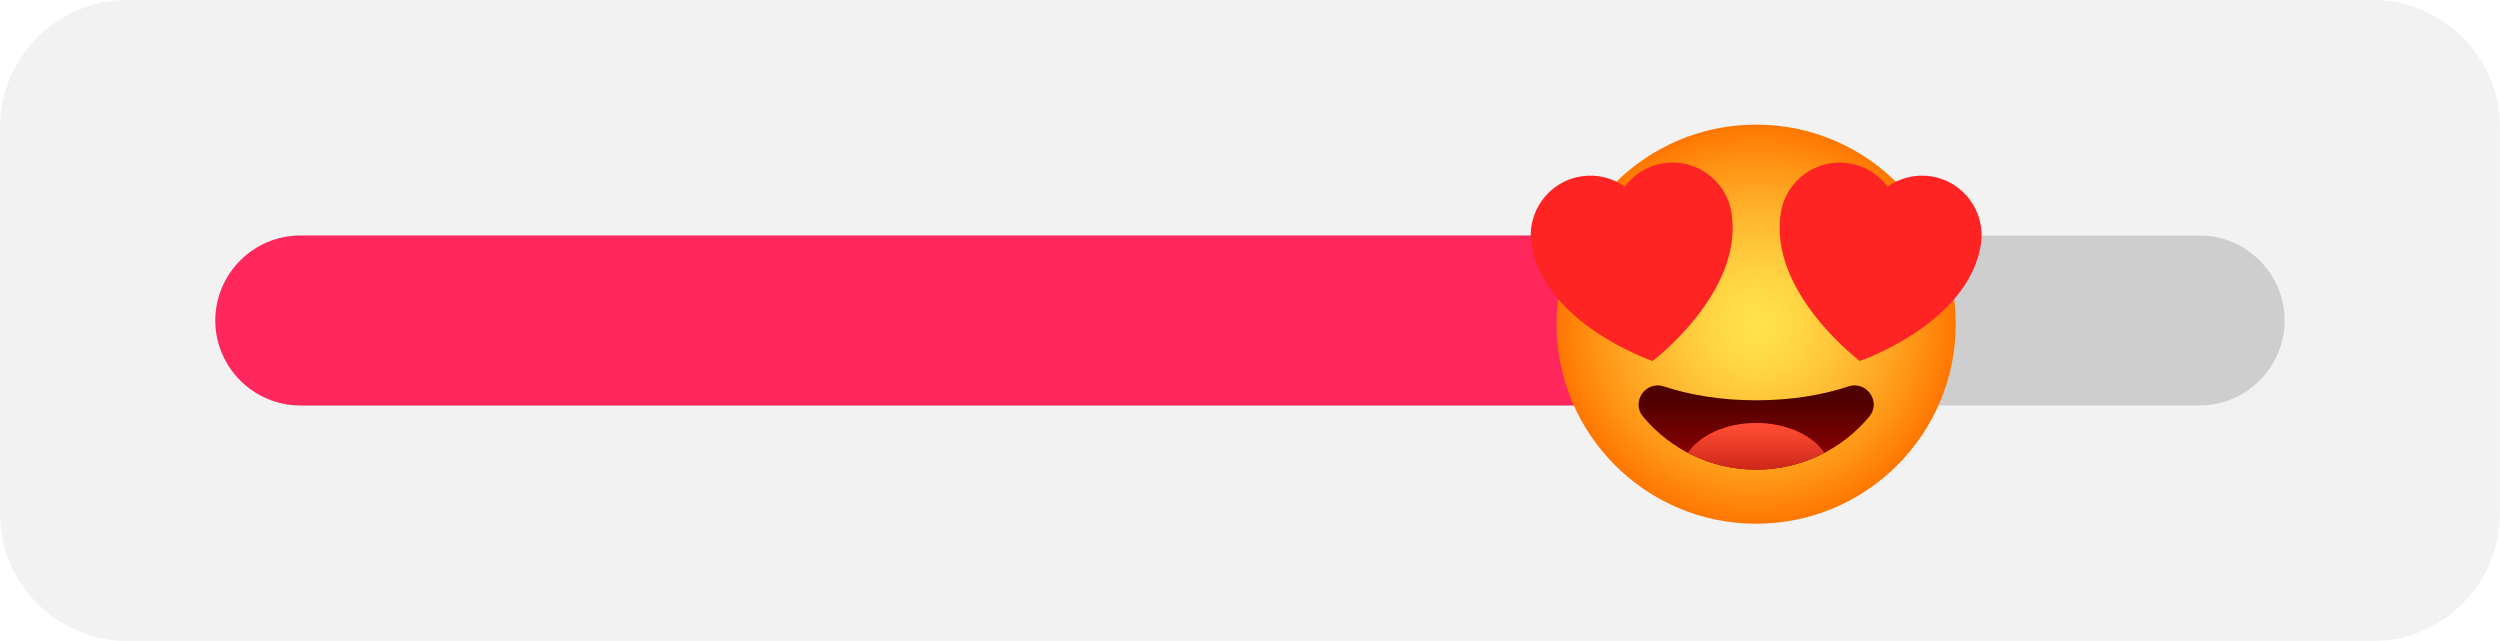 <?xml version="1.0" encoding="UTF-8"?><svg xmlns="http://www.w3.org/2000/svg" xmlns:xlink="http://www.w3.org/1999/xlink" height="109.2" preserveAspectRatio="xMidYMid meet" version="1.0" viewBox="0.0 0.0 425.8 109.2" width="425.8" zoomAndPan="magnify"><defs><clipPath id="a"><path d="M 0 0 L 425.789 0 L 425.789 109.172 L 0 109.172 Z M 0 0"/></clipPath><clipPath id="b"><path d="M 265 21 L 334 21 L 334 90 L 265 90 Z M 265 21"/></clipPath><clipPath id="c"><path d="M 265.121 55.211 C 265.121 36.441 280.34 21.223 299.109 21.223 C 317.879 21.223 333.098 36.441 333.098 55.211 C 333.098 73.98 317.879 89.199 299.109 89.199 C 280.34 89.199 265.121 73.98 265.121 55.211 Z M 265.121 55.211"/></clipPath><clipPath id="d"><path d="M 265.121 55.211 C 265.121 36.441 280.34 21.223 299.109 21.223 C 317.879 21.223 333.098 36.441 333.098 55.211 C 333.098 73.98 317.879 89.199 299.109 89.199 C 280.34 89.199 265.121 73.98 265.121 55.211"/></clipPath><clipPath id="f"><path d="M 279 65 L 320 65 L 320 80 L 279 80 Z M 279 65"/></clipPath><clipPath id="g"><path d="M 299.109 68.18 C 293.301 68.18 287.895 67.312 283.379 65.812 C 280.289 64.793 277.758 68.457 279.84 70.957 C 284.438 76.477 291.363 79.992 299.109 79.992 C 306.855 79.992 313.781 76.477 318.379 70.957 C 320.461 68.457 317.926 64.793 314.84 65.812 C 310.324 67.312 304.918 68.18 299.109 68.18 Z M 299.109 68.18"/></clipPath><clipPath id="h"><path d="M 299.109 68.18 C 293.301 68.18 287.895 67.312 283.379 65.812 C 280.289 64.793 277.758 68.457 279.84 70.957 C 284.438 76.477 291.363 79.992 299.109 79.992 C 306.855 79.992 313.781 76.477 318.379 70.957 C 320.461 68.457 317.926 64.793 314.84 65.812 C 310.324 67.312 304.918 68.18 299.109 68.18"/></clipPath><clipPath id="j"><path d="M 287 72 L 311 72 L 311 80 L 287 80 Z M 287 72"/></clipPath><clipPath id="k"><path d="M 299.109 79.992 C 303.309 79.992 307.266 78.957 310.742 77.133 C 308.734 74.129 304.281 72.039 299.109 72.039 C 293.938 72.039 289.484 74.129 287.477 77.133 C 290.953 78.957 294.91 79.992 299.109 79.992 Z M 299.109 79.992"/></clipPath><clipPath id="l"><path d="M 299.109 79.992 C 303.309 79.992 307.266 78.957 310.742 77.133 C 308.734 74.129 304.281 72.039 299.109 72.039 C 293.938 72.039 289.484 74.129 287.477 77.133 C 290.953 78.957 294.91 79.992 299.109 79.992"/></clipPath><linearGradient gradientTransform="rotate(-90 189.594 -109.515) scale(11.822)" gradientUnits="userSpaceOnUse" id="i" x1=".007" x2="1.293" xlink:actuate="onLoad" xlink:show="other" xlink:type="simple" xmlns:xlink="http://www.w3.org/1999/xlink" y1="0" y2="0"><stop offset="0" stop-color="#980000"/><stop offset=".008" stop-color="#980000"/><stop offset=".016" stop-color="#970000"/><stop offset=".023" stop-color="#970000"/><stop offset=".031" stop-color="#960000"/><stop offset=".039" stop-color="#950000"/><stop offset=".047" stop-color="#940000"/><stop offset=".055" stop-color="#940000"/><stop offset=".063" stop-color="#930000"/><stop offset=".07" stop-color="#920000"/><stop offset=".078" stop-color="#910000"/><stop offset=".086" stop-color="#910000"/><stop offset=".094" stop-color="#900000"/><stop offset=".102" stop-color="#8f0000"/><stop offset=".109" stop-color="#8e0000"/><stop offset=".117" stop-color="#8e0000"/><stop offset=".125" stop-color="#8d0000"/><stop offset=".133" stop-color="#8c0000"/><stop offset=".141" stop-color="#8b0000"/><stop offset=".148" stop-color="#8b0000"/><stop offset=".156" stop-color="#8a0000"/><stop offset=".164" stop-color="#890000"/><stop offset=".172" stop-color="#800"/><stop offset=".18" stop-color="#800"/><stop offset=".188" stop-color="#870000"/><stop offset=".195" stop-color="#860000"/><stop offset=".203" stop-color="#850000"/><stop offset=".211" stop-color="#850000"/><stop offset=".219" stop-color="#840000"/><stop offset=".227" stop-color="#830000"/><stop offset=".234" stop-color="#830000"/><stop offset=".242" stop-color="#820000"/><stop offset=".25" stop-color="#810000"/><stop offset=".258" stop-color="#800000"/><stop offset=".266" stop-color="#800000"/><stop offset=".273" stop-color="#7f0000"/><stop offset=".281" stop-color="#7e0000"/><stop offset=".289" stop-color="#7d0000"/><stop offset=".297" stop-color="#7d0000"/><stop offset=".305" stop-color="#7c0000"/><stop offset=".313" stop-color="#7b0000"/><stop offset=".32" stop-color="#7a0000"/><stop offset=".328" stop-color="#7a0000"/><stop offset=".336" stop-color="#790000"/><stop offset=".344" stop-color="#780000"/><stop offset=".352" stop-color="#700"/><stop offset=".359" stop-color="#700"/><stop offset=".367" stop-color="#760000"/><stop offset=".375" stop-color="#750000"/><stop offset=".383" stop-color="#740000"/><stop offset=".391" stop-color="#740000"/><stop offset=".398" stop-color="#730000"/><stop offset=".406" stop-color="#720000"/><stop offset=".414" stop-color="#710000"/><stop offset=".422" stop-color="#710000"/><stop offset=".43" stop-color="#700000"/><stop offset=".438" stop-color="#6f0000"/><stop offset=".445" stop-color="#6e0000"/><stop offset=".453" stop-color="#6e0000"/><stop offset=".461" stop-color="#6d0000"/><stop offset=".469" stop-color="#6c0000"/><stop offset=".477" stop-color="#6b0000"/><stop offset=".484" stop-color="#6b0000"/><stop offset=".492" stop-color="#6a0000"/><stop offset=".5" stop-color="#690000"/><stop offset=".508" stop-color="#690000"/><stop offset=".516" stop-color="#680000"/><stop offset=".523" stop-color="#670000"/><stop offset=".531" stop-color="#600"/><stop offset=".539" stop-color="#600"/><stop offset=".547" stop-color="#650000"/><stop offset=".555" stop-color="#640000"/><stop offset=".563" stop-color="#630000"/><stop offset=".57" stop-color="#630000"/><stop offset=".578" stop-color="#620000"/><stop offset=".586" stop-color="#610000"/><stop offset=".594" stop-color="#600000"/><stop offset=".602" stop-color="#600000"/><stop offset=".609" stop-color="#5f0000"/><stop offset=".617" stop-color="#5e0000"/><stop offset=".625" stop-color="#5d0000"/><stop offset=".633" stop-color="#5d0000"/><stop offset=".641" stop-color="#5c0000"/><stop offset=".648" stop-color="#5b0000"/><stop offset=".656" stop-color="#5a0000"/><stop offset=".664" stop-color="#5a0000"/><stop offset=".672" stop-color="#590000"/><stop offset=".68" stop-color="#580000"/><stop offset=".688" stop-color="#570000"/><stop offset=".695" stop-color="#570000"/><stop offset=".703" stop-color="#560000"/><stop offset=".711" stop-color="#500"/><stop offset=".719" stop-color="#540000"/><stop offset=".727" stop-color="#540000"/><stop offset=".734" stop-color="#530000"/><stop offset=".742" stop-color="#520000"/><stop offset=".75" stop-color="#510000"/><stop offset=".758" stop-color="#510000"/><stop offset=".766" stop-color="#500000"/><stop offset=".781" stop-color="#4f0000"/><stop offset=".813" stop-color="#4f0000"/><stop offset=".875" stop-color="#4f0000"/><stop offset="1" stop-color="#4f0000"/></linearGradient><linearGradient gradientTransform="rotate(-90 189.55 -109.558) scale(7.389)" gradientUnits="userSpaceOnUse" id="m" x1="0" x2="1.077" xlink:actuate="onLoad" xlink:show="other" xlink:type="simple" xmlns:xlink="http://www.w3.org/1999/xlink" y1="0" y2="0"><stop offset="0" stop-color="#cd271a"/><stop offset=".016" stop-color="#cd271a"/><stop offset=".031" stop-color="#ce281b"/><stop offset=".047" stop-color="#cf291b"/><stop offset=".063" stop-color="#d0291b"/><stop offset=".078" stop-color="#d12a1c"/><stop offset=".094" stop-color="#d22b1c"/><stop offset=".109" stop-color="#d22b1d"/><stop offset=".125" stop-color="#d32c1d"/><stop offset=".141" stop-color="#d42c1e"/><stop offset=".156" stop-color="#d52d1e"/><stop offset=".172" stop-color="#d62e1e"/><stop offset=".188" stop-color="#d72e1f"/><stop offset=".203" stop-color="#d82f1f"/><stop offset=".219" stop-color="#d83020"/><stop offset=".234" stop-color="#d93020"/><stop offset=".25" stop-color="#da3121"/><stop offset=".266" stop-color="#db3221"/><stop offset=".281" stop-color="#dc3221"/><stop offset=".297" stop-color="#d32"/><stop offset=".313" stop-color="#d32"/><stop offset=".328" stop-color="#de3423"/><stop offset=".344" stop-color="#df3523"/><stop offset=".359" stop-color="#e03523"/><stop offset=".375" stop-color="#e13624"/><stop offset=".391" stop-color="#e23724"/><stop offset=".406" stop-color="#e23725"/><stop offset=".422" stop-color="#e33825"/><stop offset=".438" stop-color="#e43926"/><stop offset=".453" stop-color="#e53926"/><stop offset=".469" stop-color="#e63a26"/><stop offset=".484" stop-color="#e73a27"/><stop offset=".5" stop-color="#e73b27"/><stop offset=".516" stop-color="#e83c28"/><stop offset=".531" stop-color="#e93c28"/><stop offset=".547" stop-color="#ea3d29"/><stop offset=".563" stop-color="#eb3e29"/><stop offset=".578" stop-color="#ec3e29"/><stop offset=".594" stop-color="#ed3f2a"/><stop offset=".609" stop-color="#ed402a"/><stop offset=".625" stop-color="#ee402b"/><stop offset=".641" stop-color="#ef412b"/><stop offset=".656" stop-color="#f0422b"/><stop offset=".672" stop-color="#f1422c"/><stop offset=".688" stop-color="#f2432c"/><stop offset=".703" stop-color="#f2432d"/><stop offset=".719" stop-color="#f3442d"/><stop offset=".734" stop-color="#f4452e"/><stop offset=".75" stop-color="#f5452e"/><stop offset=".766" stop-color="#f6462e"/><stop offset=".781" stop-color="#f7472f"/><stop offset=".797" stop-color="#f7472f"/><stop offset=".813" stop-color="#f84830"/><stop offset=".828" stop-color="#f94930"/><stop offset=".844" stop-color="#fa4930"/><stop offset=".859" stop-color="#fb4a31"/><stop offset=".875" stop-color="#fc4a31"/><stop offset=".891" stop-color="#fd4b32"/><stop offset=".906" stop-color="#fd4c32"/><stop offset=".922" stop-color="#fe4c33"/><stop offset=".938" stop-color="#ff4d33"/><stop offset="1" stop-color="#ff4d33"/></linearGradient><radialGradient cx="0" cy="0" fx="0" fy="0" gradientTransform="translate(299.109 55.21)" gradientUnits="userSpaceOnUse" id="e" r="33.987" xlink:actuate="onLoad" xlink:show="other" xlink:type="simple" xmlns:xlink="http://www.w3.org/1999/xlink"><stop offset="0" stop-color="#ffe24d"/><stop offset=".031" stop-color="#ffe14c"/><stop offset=".043" stop-color="#ffe14c"/><stop offset=".055" stop-color="#ffe04c"/><stop offset=".066" stop-color="#ffe04b"/><stop offset=".078" stop-color="#ffdf4b"/><stop offset=".09" stop-color="#ffde4a"/><stop offset=".102" stop-color="#ffde4a"/><stop offset=".113" stop-color="#ffdd49"/><stop offset=".125" stop-color="#ffdc49"/><stop offset=".137" stop-color="#ffdc48"/><stop offset=".148" stop-color="#ffdb48"/><stop offset=".16" stop-color="#ffda47"/><stop offset=".172" stop-color="#ffd947"/><stop offset=".184" stop-color="#ffd846"/><stop offset=".195" stop-color="#ffd745"/><stop offset=".207" stop-color="#ffd645"/><stop offset=".219" stop-color="#ffd644"/><stop offset=".23" stop-color="#ffd543"/><stop offset=".242" stop-color="#ffd443"/><stop offset=".254" stop-color="#ffd342"/><stop offset=".262" stop-color="#ffd242"/><stop offset=".27" stop-color="#ffd241"/><stop offset=".277" stop-color="#ffd141"/><stop offset=".285" stop-color="#ffd040"/><stop offset=".293" stop-color="#ffcf40"/><stop offset=".301" stop-color="#ffcf3f"/><stop offset=".309" stop-color="#ffce3f"/><stop offset=".316" stop-color="#ffcd3e"/><stop offset=".324" stop-color="#ffcd3e"/><stop offset=".332" stop-color="#ffcc3d"/><stop offset=".34" stop-color="#ffcb3c"/><stop offset=".348" stop-color="#ffca3c"/><stop offset=".355" stop-color="#ffca3b"/><stop offset=".363" stop-color="#ffc93b"/><stop offset=".371" stop-color="#ffc83a"/><stop offset=".379" stop-color="#ffc73a"/><stop offset=".387" stop-color="#ffc639"/><stop offset=".395" stop-color="#ffc639"/><stop offset=".402" stop-color="#ffc538"/><stop offset=".41" stop-color="#ffc437"/><stop offset=".418" stop-color="#ffc337"/><stop offset=".426" stop-color="#ffc236"/><stop offset=".434" stop-color="#ffc236"/><stop offset=".441" stop-color="#ffc135"/><stop offset=".449" stop-color="#ffc034"/><stop offset=".457" stop-color="#ffbf34"/><stop offset=".465" stop-color="#ffbe33"/><stop offset=".473" stop-color="#ffbd33"/><stop offset=".48" stop-color="#ffbc32"/><stop offset=".488" stop-color="#ffbb31"/><stop offset=".496" stop-color="#ffbb31"/><stop offset=".504" stop-color="#ffba30"/><stop offset=".508" stop-color="#ffba30"/><stop offset=".512" stop-color="#ffb930"/><stop offset=".516" stop-color="#ffb92f"/><stop offset=".52" stop-color="#ffb82f"/><stop offset=".523" stop-color="#ffb82f"/><stop offset=".527" stop-color="#ffb72e"/><stop offset=".531" stop-color="#ffb72e"/><stop offset=".535" stop-color="#ffb62e"/><stop offset=".539" stop-color="#ffb62d"/><stop offset=".543" stop-color="#ffb52d"/><stop offset=".547" stop-color="#ffb52d"/><stop offset=".551" stop-color="#ffb42c"/><stop offset=".555" stop-color="#ffb42c"/><stop offset=".559" stop-color="#ffb42c"/><stop offset=".563" stop-color="#ffb32b"/><stop offset=".566" stop-color="#ffb32b"/><stop offset=".57" stop-color="#ffb22b"/><stop offset=".574" stop-color="#ffb22a"/><stop offset=".578" stop-color="#ffb12a"/><stop offset=".582" stop-color="#ffb12a"/><stop offset=".586" stop-color="#ffb029"/><stop offset=".59" stop-color="#ffb029"/><stop offset=".594" stop-color="#ffaf29"/><stop offset=".598" stop-color="#ffaf28"/><stop offset=".602" stop-color="#ffae28"/><stop offset=".605" stop-color="#ffae27"/><stop offset=".609" stop-color="#ffad27"/><stop offset=".613" stop-color="#ffad27"/><stop offset=".617" stop-color="#ffac26"/><stop offset=".621" stop-color="#ffac26"/><stop offset=".625" stop-color="#ffab26"/><stop offset=".629" stop-color="#ffab25"/><stop offset=".637" stop-color="#ffaa24"/><stop offset=".645" stop-color="#ffa924"/><stop offset=".652" stop-color="#ffa823"/><stop offset=".656" stop-color="#ffa723"/><stop offset=".66" stop-color="#ffa723"/><stop offset=".664" stop-color="#ffa622"/><stop offset=".668" stop-color="#ffa622"/><stop offset=".672" stop-color="#ffa521"/><stop offset=".676" stop-color="#ffa521"/><stop offset=".68" stop-color="#ffa421"/><stop offset=".684" stop-color="#ffa420"/><stop offset=".688" stop-color="#ffa320"/><stop offset=".691" stop-color="#ffa320"/><stop offset=".695" stop-color="#ffa21f"/><stop offset=".699" stop-color="#ffa21f"/><stop offset=".703" stop-color="#ffa11e"/><stop offset=".707" stop-color="#ffa11e"/><stop offset=".711" stop-color="#ffa01e"/><stop offset=".715" stop-color="#ffa01d"/><stop offset=".719" stop-color="#ff9f1d"/><stop offset=".723" stop-color="#ff9f1d"/><stop offset=".727" stop-color="#ff9e1c"/><stop offset=".73" stop-color="#ff9e1c"/><stop offset=".734" stop-color="#ff9d1b"/><stop offset=".738" stop-color="#ff9d1b"/><stop offset=".742" stop-color="#ff9c1b"/><stop offset=".746" stop-color="#ff9c1a"/><stop offset=".75" stop-color="#ff9b1a"/><stop offset=".754" stop-color="#ff9b1a"/><stop offset=".758" stop-color="#ff9a19"/><stop offset=".762" stop-color="#ff9919"/><stop offset=".766" stop-color="#ff9918"/><stop offset=".77" stop-color="#ff9818"/><stop offset=".773" stop-color="#ff9818"/><stop offset=".777" stop-color="#ff9717"/><stop offset=".781" stop-color="#ff9717"/><stop offset=".785" stop-color="#ff9616"/><stop offset=".789" stop-color="#ff9616"/><stop offset=".793" stop-color="#ff9516"/><stop offset=".797" stop-color="#ff9515"/><stop offset=".801" stop-color="#ff9415"/><stop offset=".805" stop-color="#ff9415"/><stop offset=".809" stop-color="#ff9314"/><stop offset=".813" stop-color="#ff9214"/><stop offset=".816" stop-color="#ff9213"/><stop offset=".82" stop-color="#ff9113"/><stop offset=".824" stop-color="#ff9113"/><stop offset=".828" stop-color="#ff9012"/><stop offset=".832" stop-color="#ff9012"/><stop offset=".836" stop-color="#ff8f11"/><stop offset=".84" stop-color="#ff8f11"/><stop offset=".844" stop-color="#ff8e11"/><stop offset=".848" stop-color="#ff8d10"/><stop offset=".852" stop-color="#ff8d10"/><stop offset=".855" stop-color="#ff8c0f"/><stop offset=".859" stop-color="#ff8c0f"/><stop offset=".863" stop-color="#ff8b0f"/><stop offset=".867" stop-color="#ff8b0e"/><stop offset=".871" stop-color="#ff8a0e"/><stop offset=".875" stop-color="#ff890d"/><stop offset=".879" stop-color="#ff890d"/><stop offset=".883" stop-color="#ff880c"/><stop offset=".887" stop-color="#ff880c"/><stop offset=".891" stop-color="#ff870c"/><stop offset=".895" stop-color="#ff870b"/><stop offset=".898" stop-color="#ff860b"/><stop offset=".902" stop-color="#ff850a"/><stop offset=".906" stop-color="#ff850a"/><stop offset=".91" stop-color="#ff840a"/><stop offset=".914" stop-color="#ff8409"/><stop offset=".918" stop-color="#ff8309"/><stop offset=".922" stop-color="#ff8308"/><stop offset=".926" stop-color="#ff8208"/><stop offset=".93" stop-color="#ff8107"/><stop offset=".934" stop-color="#ff8107"/><stop offset=".938" stop-color="#ff8007"/><stop offset=".941" stop-color="#ff8006"/><stop offset=".945" stop-color="#ff7f06"/><stop offset=".949" stop-color="#ff7e05"/><stop offset=".953" stop-color="#ff7e05"/><stop offset=".957" stop-color="#ff7d05"/><stop offset=".961" stop-color="#ff7d04"/><stop offset=".965" stop-color="#ff7c04"/><stop offset=".969" stop-color="#ff7b03"/><stop offset=".973" stop-color="#ff7b03"/><stop offset=".977" stop-color="#ff7a02"/><stop offset=".98" stop-color="#ff7a02"/><stop offset=".984" stop-color="#ff7902"/><stop offset=".988" stop-color="#ff7901"/><stop offset=".992" stop-color="#ff7801"/><stop offset=".996" stop-color="#f70"/><stop offset="1" stop-color="#f70"/></radialGradient></defs><g><g clip-path="url(#a)" id="change1_1"><path d="M 404.121 109.168 L 21.676 109.168 C 9.754 109.168 0 99.418 0 87.496 L 0 21.672 C 0 9.754 9.754 0 21.676 0 L 404.121 0 C 416.039 0 425.793 9.754 425.793 21.672 L 425.793 87.496 C 425.793 99.418 416.039 109.168 404.121 109.168" fill="#f2f2f2"/></g><g id="change2_1"><path d="M 374.648 69.055 L 51.148 69.055 C 43.188 69.055 36.676 62.543 36.676 54.586 C 36.676 46.625 43.188 40.113 51.148 40.113 L 374.648 40.113 C 382.605 40.113 389.117 46.625 389.117 54.586 C 389.117 62.543 382.605 69.055 374.648 69.055" fill="#cecece"/></g><g id="change3_1"><path d="M 303.73 40.113 L 51.148 40.113 C 43.188 40.113 36.676 46.625 36.676 54.586 C 36.676 62.543 43.188 69.055 51.148 69.055 L 303.73 69.055 L 303.73 40.113" fill="#ff275b"/></g><g clip-path="url(#b)"><g clip-path="url(#c)"><g clip-path="url(#d)"><path d="M 265.121 21.223 L 265.121 89.199 L 333.098 89.199 L 333.098 21.223 Z M 265.121 21.223" fill="url(#e)"/></g></g></g><g id="change4_1"><path d="M 283.285 27.812 C 280.559 28.246 278.262 29.727 276.734 31.781 C 274.645 30.305 272 29.609 269.273 30.043 C 263.734 30.926 259.961 36.129 260.84 41.668 C 262.988 55.176 281.461 61.484 281.461 61.484 C 281.461 61.484 297.059 49.754 294.91 36.25 C 294.027 30.707 288.824 26.934 283.285 27.812" fill="#ff2424"/></g><g id="change4_2"><path d="M 314.934 27.812 C 317.66 28.246 319.957 29.727 321.484 31.781 C 323.574 30.305 326.219 29.609 328.941 30.043 C 334.484 30.926 338.258 36.129 337.379 41.668 C 335.23 55.176 316.758 61.484 316.758 61.484 C 316.758 61.484 301.16 49.754 303.309 36.25 C 304.188 30.707 309.395 26.934 314.934 27.812" fill="#ff2424"/></g><g clip-path="url(#f)"><g clip-path="url(#g)"><g clip-path="url(#h)"><path d="M 277.758 79.992 L 320.461 79.992 L 320.461 64.793 L 277.758 64.793 Z M 277.758 79.992" fill="url(#i)"/></g></g></g><g clip-path="url(#j)"><g clip-path="url(#k)"><g clip-path="url(#l)"><path d="M 287.477 79.992 L 310.742 79.992 L 310.742 72.039 L 287.477 72.039 Z M 287.477 79.992" fill="url(#m)"/></g></g></g></g></svg>